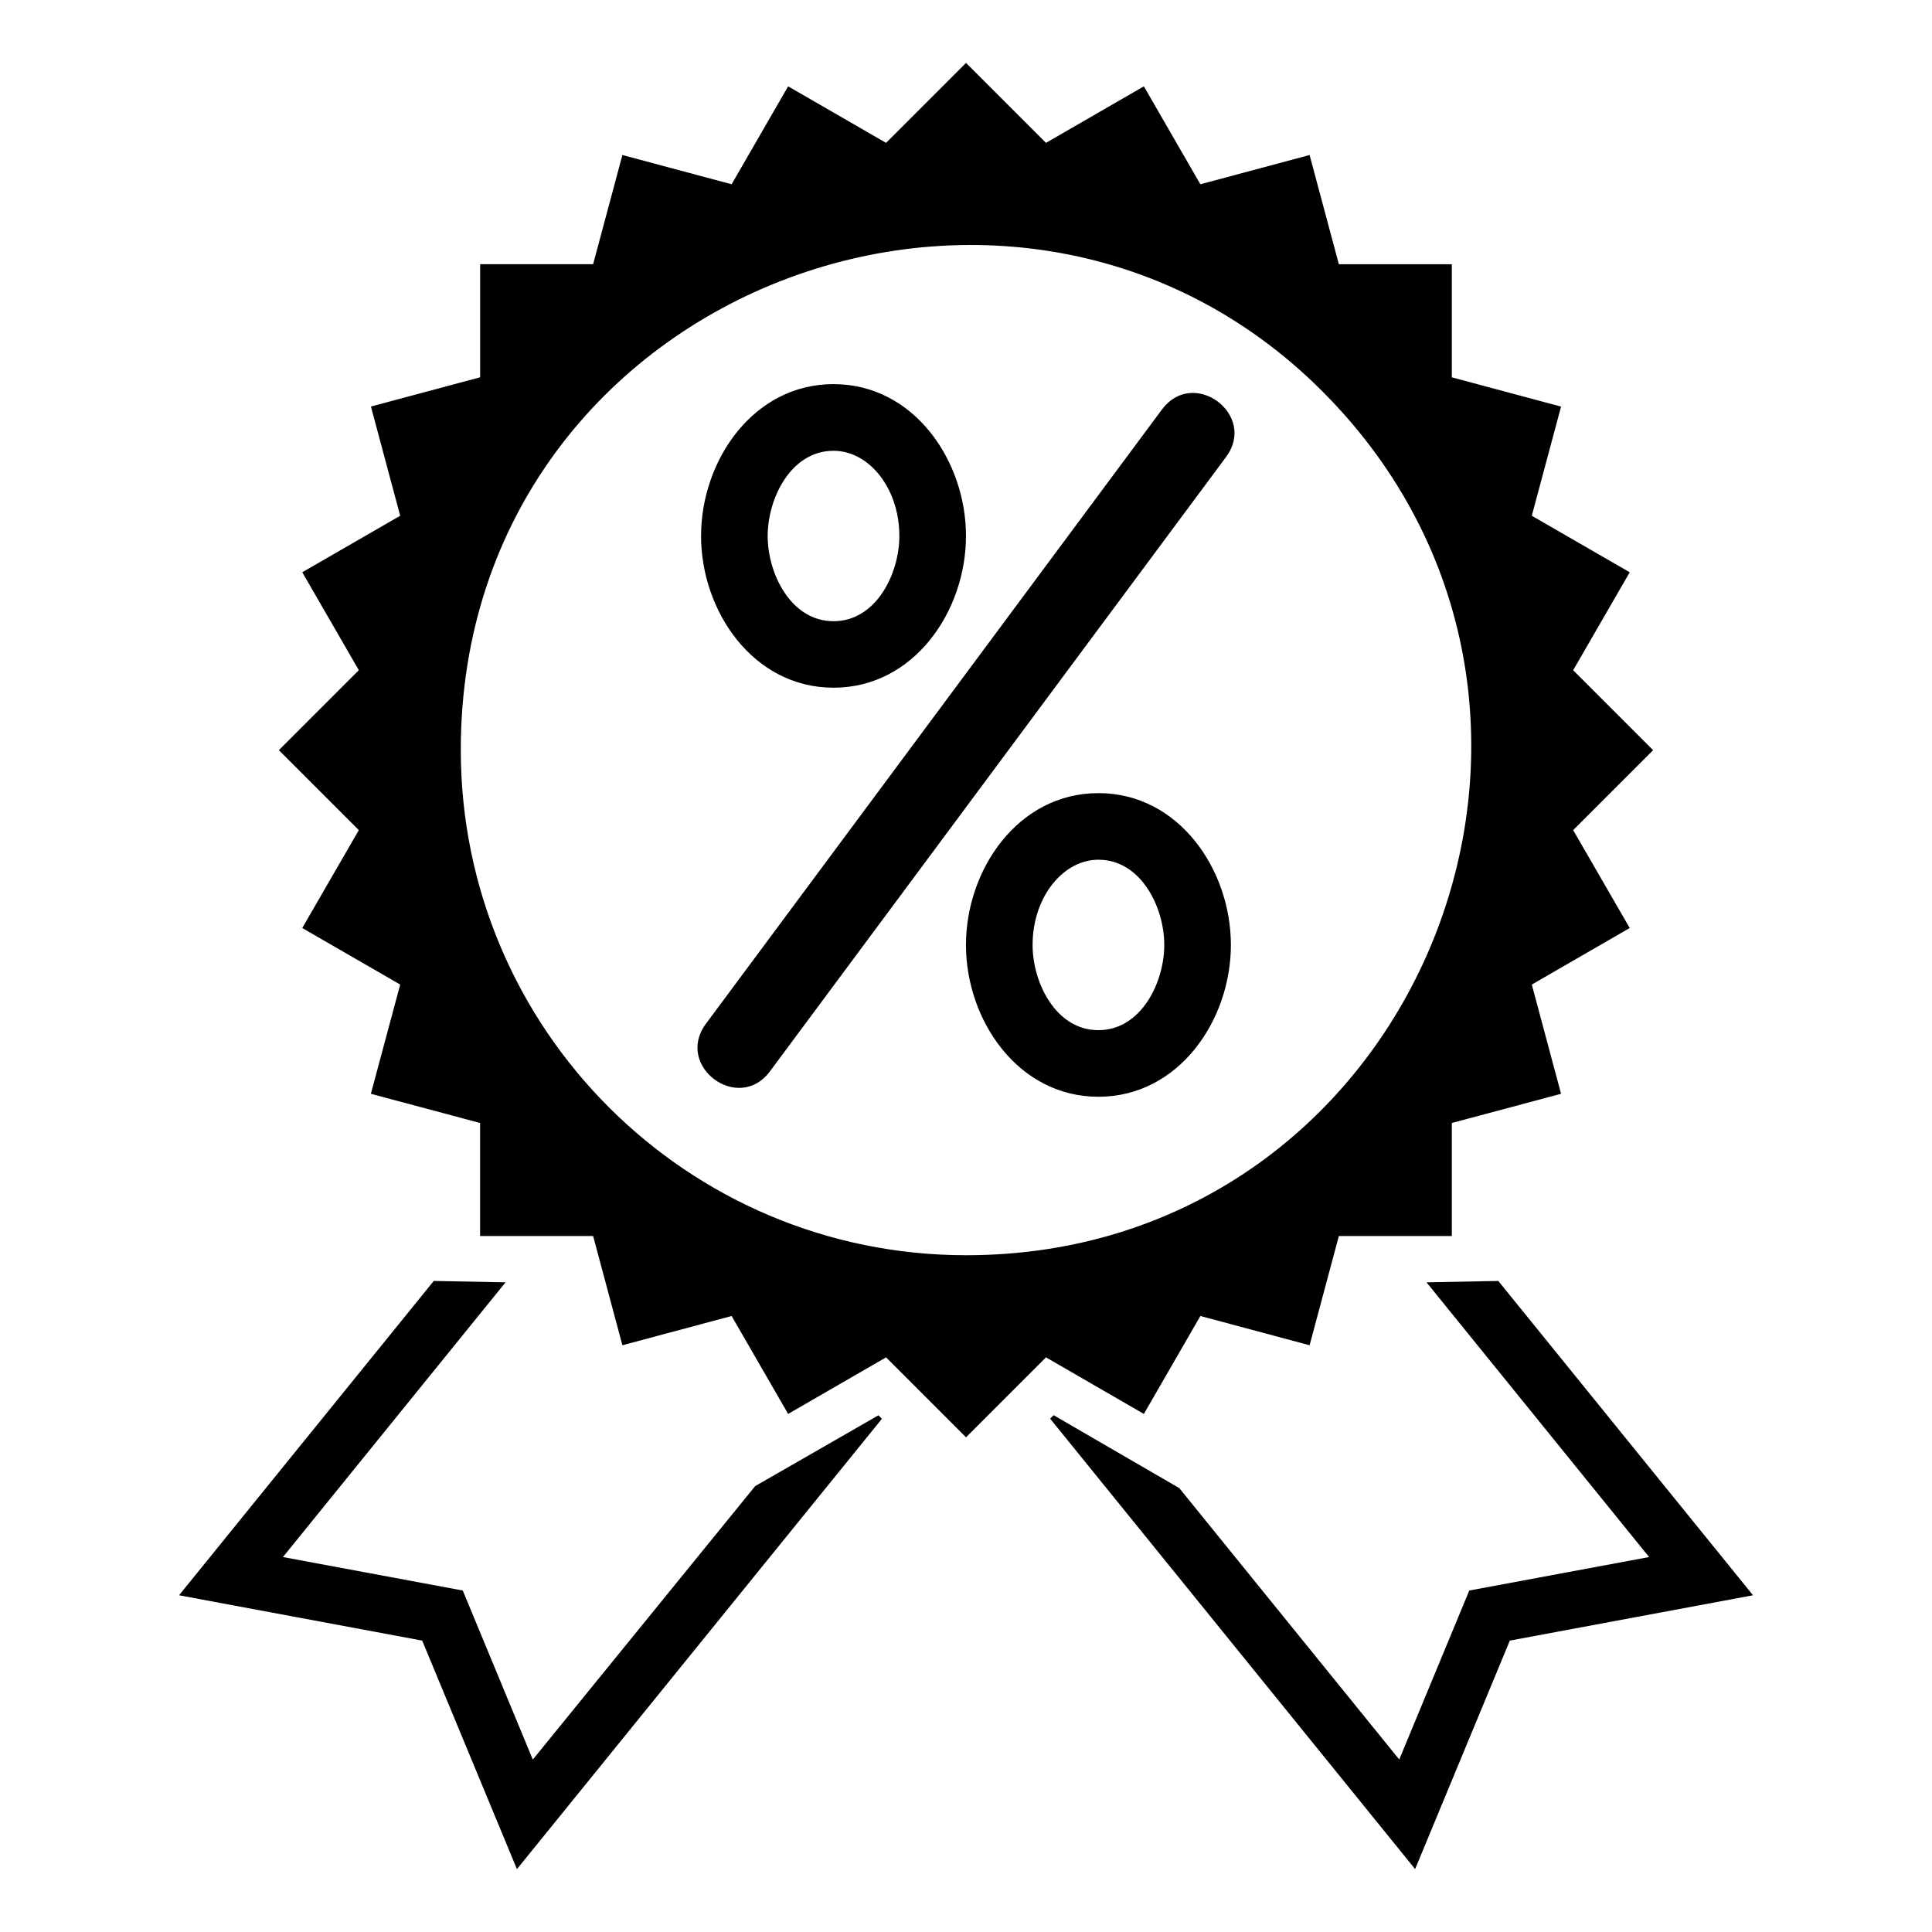 <?xml version="1.0" encoding="UTF-8"?>
<!-- Uploaded to: SVG Repo, www.svgrepo.com, Generator: SVG Repo Mixer Tools -->
<svg fill="#000000" width="800px" height="800px" version="1.1" viewBox="144 144 512 512" xmlns="http://www.w3.org/2000/svg">
 <path d="m271.23 214.01h29.957l7.754-28.93 28.945 7.754 14.977-25.953 25.953 14.977 21.191-21.191 21.191 21.191 25.938-14.977 14.977 25.953 28.945-7.754 7.754 28.945h29.941v29.973l28.945 7.754-7.754 28.93 25.953 14.977-14.992 25.953 21.191 21.191-21.191 21.191 14.992 25.938-25.953 14.992 7.754 28.945-28.945 7.738v29.957h-29.941l-7.754 28.945-28.945-7.754-14.977 25.953-25.938-14.992-21.191 21.191-21.191-21.191-25.953 14.992-14.977-25.953-28.945 7.754-7.754-28.945h-29.957v-29.957l-28.945-7.738 7.769-28.945-25.953-14.992 14.992-25.938-21.191-21.191 21.191-21.191-14.992-25.953 25.953-14.977-7.754-28.945 28.945-7.754v-29.973zm180.71 38.496-120.87 162.81c-8.328 11.23 8.645 23.836 16.973 12.605l120.87-162.81c8.344-11.23-8.645-23.836-16.973-12.59zm-87.043-6.711c21.328 0 35.098 20.328 35.098 40.234s-13.77 40.219-35.098 40.219-35.109-20.312-35.109-40.219 13.77-40.234 35.109-40.234zm70.191 108.39c-21.328 0-35.098 20.312-35.098 40.234 0 19.906 13.77 40.234 35.098 40.234 21.328 0 35.109-20.312 35.109-40.234 0-19.922-13.77-40.234-35.109-40.234zm-11.82 23.684c3.113-3.719 7.301-6.031 11.82-6.031 11.305 0 17.457 12.605 17.457 22.582 0 9.961-6.152 22.582-17.457 22.582-11.305 0-17.441-12.605-17.441-22.582 0-6.543 2.144-12.41 5.621-16.551zm-46.551-108.39c-3.113-3.719-7.301-6.016-11.82-6.016-11.305 0-17.457 12.621-17.457 22.582 0 9.977 6.152 22.582 17.457 22.582 11.305 0 17.441-12.621 17.441-22.582 0-6.543-2.144-12.395-5.621-16.566zm-120.82 309.3-64.449-12.016 67.5-83.297 19.027 0.363-58.992 72.805 47.656 8.871 18.559 44.801 58.93-72.473 32.664-18.758 0.922 0.922-96.719 119.34-25.105-60.547zm288.22 0 64.449-12.016-67.5-83.297-19.027 0.363 58.992 72.805-47.656 8.871-18.559 44.785-58.297-71.93-33.297-19.316-0.922 0.922 96.719 119.36 25.105-60.562zm-43.695-324.72c75.133 84.988 16.066 222.59-100.38 222.59-73.969 0-133.93-59.957-133.93-133.93 0-124.09 153.67-179.83 234.3-88.66z" fill-rule="evenodd"/>
</svg>